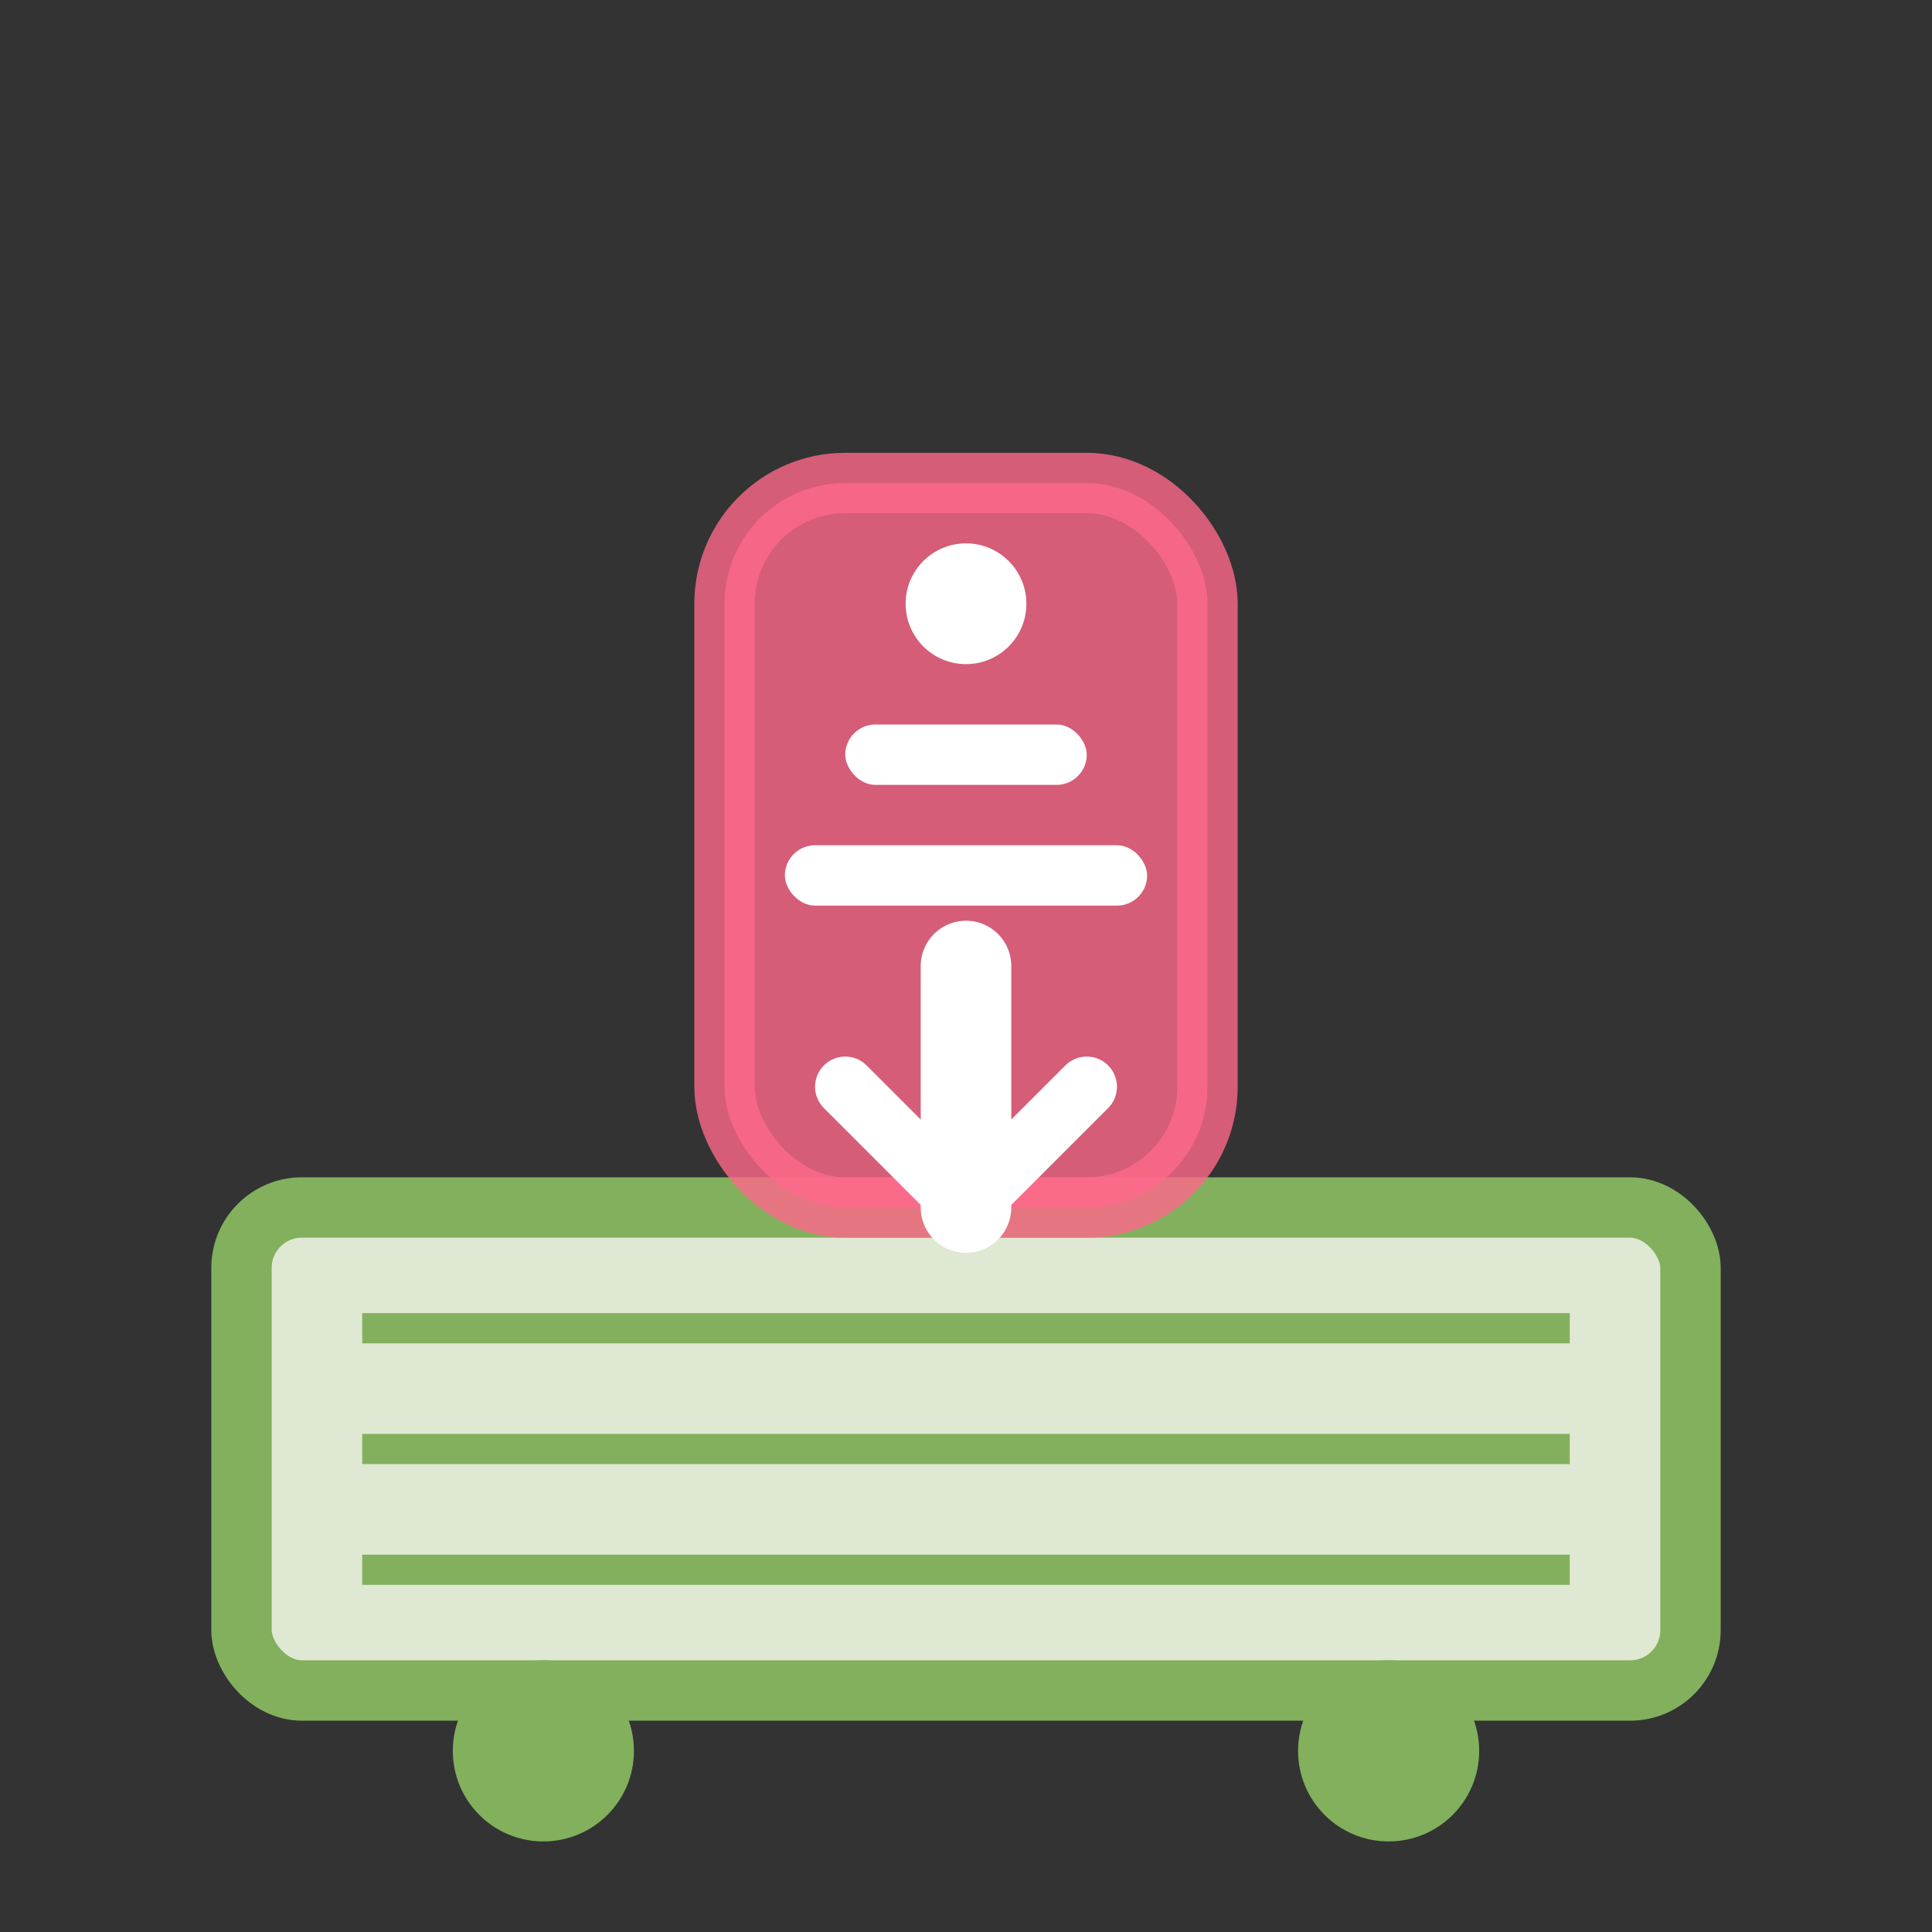 <svg width="64" height="64" viewBox="0 0 64 64" fill="none" xmlns="http://www.w3.org/2000/svg">
  <rect x="0" y="0" width="64" height="64" fill="#333333" stroke="none"/>
  <rect x="8" y="40" width="48" height="16" fill="#DFE8D2" stroke="#82B05D" stroke-width="2" rx="2"/>
  <path d="M12 44H52" stroke="#82B05D" stroke-width="1"/>
  <path d="M12 48H52" stroke="#82B05D" stroke-width="1"/>
  <path d="M12 52H52" stroke="#82B05D" stroke-width="1"/>
  <rect x="24" y="16" width="16" height="24" fill="#FD688A" opacity="0.8" stroke="#FD688A" stroke-width="2" rx="4"/>
  <circle cx="32" cy="20" r="2" fill="white"/>
  <rect x="28" y="24" width="8" height="2" fill="white" rx="1"/>
  <rect x="26" y="28" width="12" height="2" fill="white" rx="1"/>
  <path d="M32 32V40" stroke="white" stroke-width="3" stroke-linecap="round"/>
  <path d="M28 36L32 40L36 36" stroke="white" stroke-width="2" stroke-linecap="round" stroke-linejoin="round"/>
  <circle cx="18" cy="58" r="3" fill="#82B05D"/>
  <circle cx="46" cy="58" r="3" fill="#82B05D"/>
</svg>